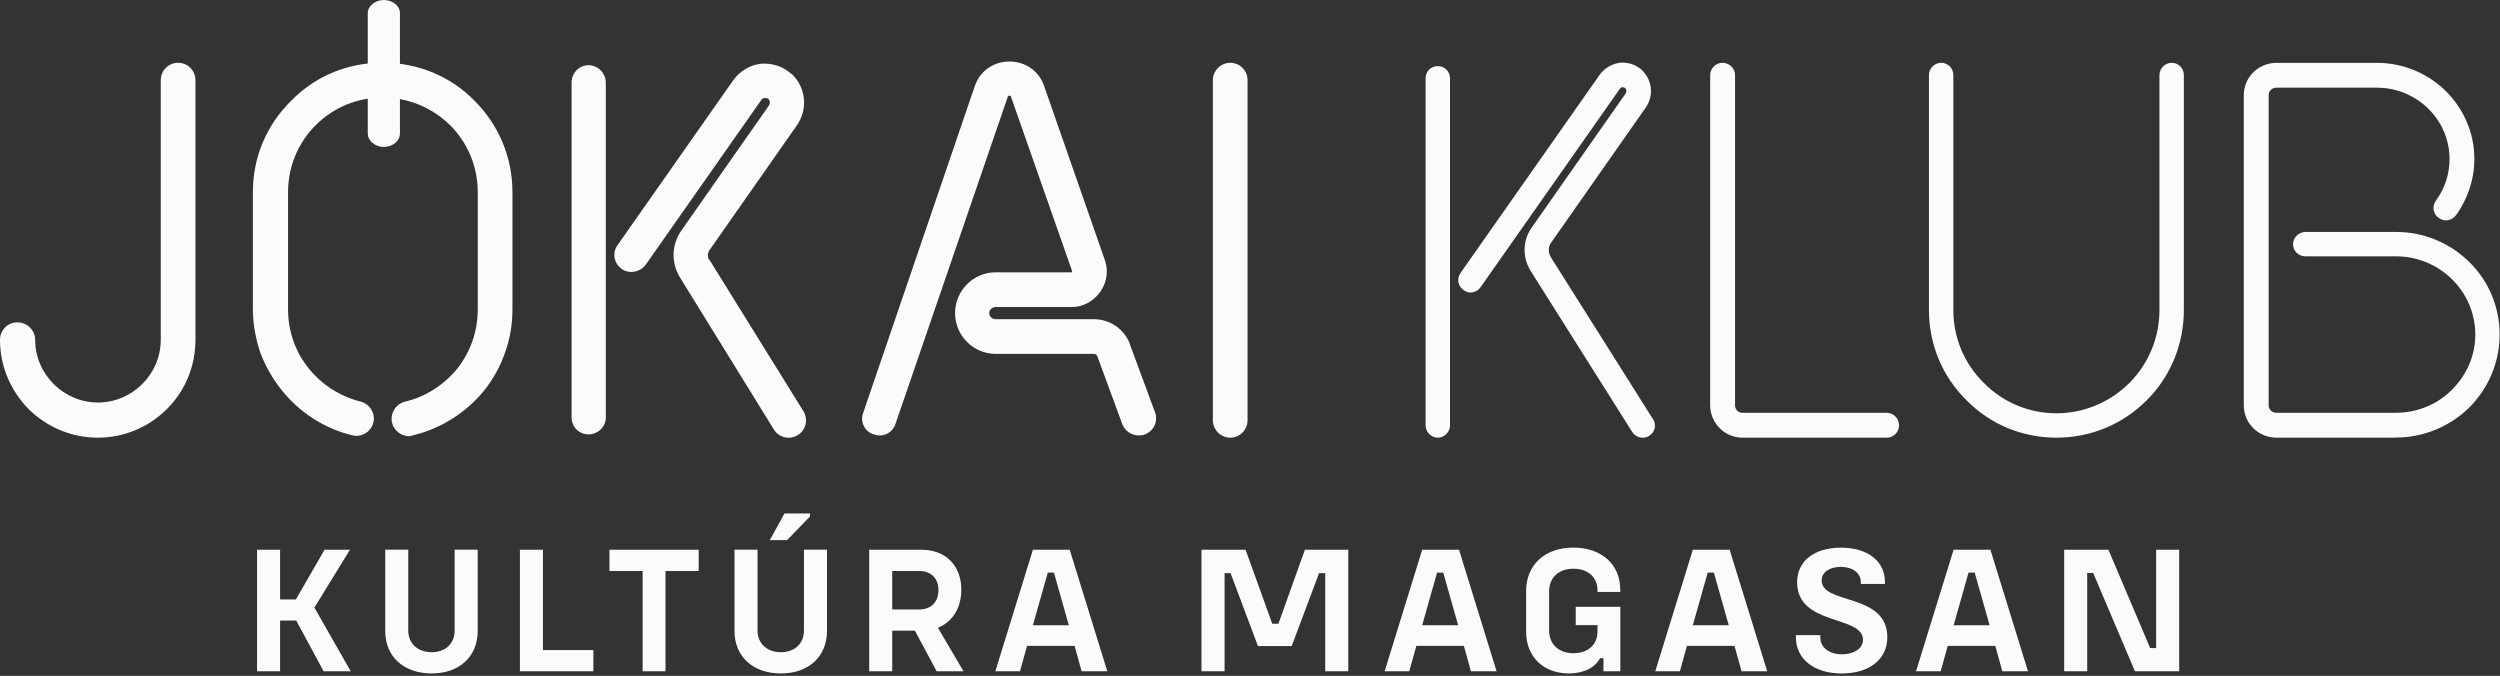 <?xml version="1.0" encoding="UTF-8"?>
<svg xmlns="http://www.w3.org/2000/svg" version="1.1" width="418" height="113">
  <rect width="100%" height="100%" fill="#333333" stroke="none"/>
  <rect id="backgroundrect" width="100%" height="100%" x="0" y="0" fill="none" stroke="none"></rect>
  <defs>
    <style>
      .st0 {
        fill: #fbfbfb;
      }
    </style>
  </defs>
  <g class="currentLayer" style="">
    <title>Layer 1</title>
    <path class="st0" d="M345.13,112.24 h3.85 v-16.44 h1 l6.98,16.44 h7.4 v-20.32 h-3.85 v16.44 h-1 l-6.98,-16.44 h-7.4 v20.32 zM326.65,104.54 l2.49,-8.8 h1.03 l2.49,8.8 h-6.01 zM334.8,112.24 h4.28 l-6.28,-20.32 h-6.16 l-6.28,20.32 h4.12 l1.18,-4.25 h7.95 l1.18,4.25 zM307.98,112.6 c4.58,0 7.58,-2.37 7.58,-6.06 c0,-7.46 -10.98,-5.4 -10.98,-9.49 c0,-1.46 1.46,-2.27 3.21,-2.27 c1.94,0 3.34,1.03 3.34,2.52 v0.33 h4.03 v-0.36 c0,-3.4 -2.85,-5.7 -7.31,-5.7 s-7.37,2.18 -7.37,5.79 c0,7.34 11.01,5.46 11.01,9.61 c0,1.52 -1.61,2.43 -3.52,2.43 c-2.09,0 -3.61,-1.12 -3.61,-2.79 v-0.42 h-4.09 v0.36 c0,3.61 3.03,6.06 7.7,6.06 M283.04,104.54 l2.49,-8.8 h1.03 l2.49,8.8 h-6.01 zM291.2,112.24 h4.28 l-6.28,-20.32 h-6.16 l-6.28,20.32 h4.12 l1.18,-4.25 h7.95 l1.18,4.25 zM270.91,98.99 v-0.36 c0,-4.28 -3.12,-7.07 -7.86,-7.07 s-7.88,2.88 -7.88,7.25 v6.85 c0,4.22 2.97,6.94 7.16,6.94 c2.46,0 4.37,-0.97 5.19,-2.55 h0.58 v2.18 h2.82 v-10.77 h-7.46 v3.06 h3.64 v1.09 c0,2.18 -1.61,3.61 -4.03,3.61 s-4.06,-1.49 -4.06,-3.79 v-6.55 c0,-2.3 1.61,-3.79 4.06,-3.79 s4.03,1.43 4.03,3.61 v0.27 h3.82 zM237.79,104.54 l2.49,-8.8 h1.03 l2.49,8.8 h-6.01 zM245.95,112.24 h4.28 l-6.28,-20.32 h-6.16 l-6.28,20.32 h4.12 l1.18,-4.25 h7.95 l1.18,4.25 zM200.9,112.24 h3.85 v-16.41 h1 l4.58,12.19 h5.64 l4.58,-12.19 h1.03 v16.41 h3.85 v-20.32 h-7.25 l-4.43,12.37 h-1.03 l-4.46,-12.37 h-7.37 v20.32 zM172.7,104.54 l2.49,-8.8 h1.03 l2.49,8.8 h-6 zM180.86,112.24 h4.28 l-6.28,-20.32 h-6.16 l-6.28,20.32 h4.12 l1.18,-4.25 h7.95 l1.18,4.25 zM149.18,95.47 h4.52 c1.97,0 3.21,1.24 3.21,3.21 s-1.24,3.22 -3.21,3.22 h-4.52 v-6.43 zM156.61,112.24 h4.49 l-4.28,-7.28 c2.43,-0.97 3.91,-3.31 3.91,-6.37 c0,-4.06 -2.64,-6.67 -6.64,-6.67 h-8.76 v20.32 h3.85 v-6.79 h3.79 l3.64,6.79 zM130.57,112.6 c4.64,0 7.7,-2.82 7.7,-7.1 v-13.59 h-3.85 v13.5 c0,2.21 -1.55,3.64 -3.85,3.64 s-3.91,-1.43 -3.91,-3.64 v-13.5 h-3.85 v13.59 c0,4.28 3.09,7.1 7.76,7.1 M128.72,90.31 h2.88 l3.82,-3.94 v-0.52 h-4.25 l-2.46,4.46 zM116.82,91.92 h-14.92 v3.55 h5.55 v16.77 h3.82 v-16.77 h5.55 v-3.55 zM90.78,108.69 v-16.77 h-3.85 v20.32 h12.28 v-3.55 h-8.43 zM72.17,112.6 c4.64,0 7.7,-2.82 7.7,-7.1 v-13.59 h-3.85 v13.5 c0,2.21 -1.55,3.64 -3.85,3.64 s-3.91,-1.43 -3.91,-3.64 v-13.5 h-3.85 v13.59 c0,4.28 3.09,7.1 7.76,7.1 M54.12,112.24 h4.52 l-6.07,-10.65 l5.94,-9.67 h-4.25 l-4.79,8.31 h-2.64 v-8.31 h-3.85 v20.32 h3.85 v-8.49 h2.7 l4.58,8.49 z" id="svg_1"></path>
    <path class="st0" d="M400.54,73.18 h-19.9 c-3.06,0 -5.48,-2.43 -5.48,-5.41 v-51.86 c0,-2.98 2.43,-5.4 5.48,-5.4 h16.77 c4.31,0 8.38,1.65 11.52,4.7 c3.05,3.06 4.78,7.05 4.78,11.36 c0,3.45 -1.1,6.66 -3.05,9.4 c-0.71,0.94 -1.96,1.17 -2.9,0.47 c-0.94,-0.63 -1.18,-1.96 -0.47,-2.9 c1.49,-2.04 2.27,-4.39 2.27,-6.97 c0,-6.58 -5.48,-11.91 -12.14,-11.91 h-16.77 c-0.78,0 -1.33,0.55 -1.33,1.25 v51.86 c0,0.71 0.55,1.25 1.33,1.25 h19.9 c3.53,0 6.9,-1.33 9.4,-3.84 c2.51,-2.51 3.92,-5.72 3.92,-9.24 c0,-7.21 -5.95,-13.08 -13.24,-13.08 h-15.12 c-1.18,0 -2.11,-0.86 -2.11,-2.04 c0,-1.1 0.94,-2.04 2.11,-2.04 h15.12 c4.62,0 8.93,1.8 12.22,5.01 c3.29,3.21 5.09,7.6 5.09,12.14 s-1.8,8.93 -5.09,12.22 c-3.29,3.21 -7.68,5.01 -12.3,5.01 M343.83,73.18 c-5.64,0 -11.05,-2.19 -15.04,-6.27 c-4.07,-4 -6.27,-9.4 -6.27,-15.04 v-39.33 c0,-1.1 0.94,-2.04 2.04,-2.04 c1.17,0 2.04,0.94 2.04,2.04 v39.33 c0,4.54 1.8,8.93 5.09,12.14 c3.21,3.29 7.6,5.09 12.14,5.09 s8.93,-1.8 12.22,-5.09 c3.21,-3.21 5.01,-7.6 5.01,-12.14 v-39.33 c0,-1.1 0.94,-2.04 2.04,-2.04 c1.18,0 2.04,0.94 2.04,2.04 v39.33 c0,5.64 -2.19,11.05 -6.19,15.04 c-4.07,4.07 -9.4,6.27 -15.12,6.27 M315.48,73.18 h-24.13 c-2.98,0 -5.41,-2.43 -5.41,-5.41 v-55.23 c0,-1.1 0.94,-2.04 2.04,-2.04 c1.18,0 2.12,0.94 2.12,2.04 v55.23 c0,0.71 0.55,1.25 1.25,1.25 h24.13 c1.1,0 2.04,0.94 2.04,2.12 c0,1.1 -0.94,2.04 -2.04,2.04 M276.36,70.05 l-17,-26.95 c-0.55,-0.86 -0.55,-1.88 0.08,-2.66 l15.75,-22.49 c1.41,-2.04 1.02,-4.7 -0.78,-6.35 c-1.02,-0.86 -2.35,-1.25 -3.68,-1.1 c-1.33,0.24 -2.51,0.94 -3.29,2.04 l-23.27,33.14 c-0.63,0.94 -0.39,2.19 0.55,2.82 c0.86,0.71 2.19,0.47 2.82,-0.47 l23.27,-33.14 c0.16,-0.24 0.31,-0.31 0.39,-0.31 c0.16,0 0.31,0 0.55,0.16 c0.23,0.24 0.23,0.55 0.08,0.86 l-15.75,22.48 c-1.49,2.12 -1.57,4.94 -0.16,7.21 l17,26.95 c0.39,0.63 1.1,0.94 1.72,0.94 c0.39,0 0.78,-0.08 1.1,-0.31 c1.02,-0.63 1.25,-1.88 0.63,-2.82 M240.4,11.05 c-1.1,0 -2.04,0.86 -2.04,2.04 v58.05 c0,1.1 0.94,2.04 2.04,2.04 s2.04,-0.94 2.04,-2.04 v-58.05 c0,-1.18 -0.94,-2.04 -2.04,-2.04 " id="svg_2"></path>
    <path class="st0" d="M205.69,10.5 c-1.57,0 -2.9,1.33 -2.9,2.9 v56.88 c0,1.57 1.33,2.9 2.9,2.9 c1.65,0 2.9,-1.33 2.9,-2.9 v-56.88 c0,-1.57 -1.25,-2.9 -2.9,-2.9 M146.14,72.63 c1.49,0.55 3.13,-0.24 3.6,-1.8 l18.72,-54.53 c0,-0.16 0.08,-0.31 0.31,-0.31 s0.31,0.16 0.31,0.31 l10.11,28.83 v0.08 l0.08,0.08 c0,0.08 0,0.16 -0.08,0.24 h-12.69 c-3.76,0 -6.81,3.06 -6.81,6.82 s3.05,6.82 6.81,6.82 h16.37 c0.31,0 0.55,0.16 0.63,0.47 l4.15,11.28 c0.47,1.18 1.57,1.88 2.74,1.88 c0.31,0 0.71,0 1.02,-0.16 c1.49,-0.55 2.27,-2.19 1.72,-3.68 l-4.23,-11.44 v-0.08 c-1.02,-2.51 -3.37,-4.07 -6.03,-4.07 h-16.37 c-0.63,0 -1.1,-0.47 -1.1,-1.02 s0.47,-1.02 1.1,-1.02 h12.77 c1.88,0 3.68,-1.02 4.78,-2.66 c1.1,-1.65 1.33,-3.68 0.55,-5.56 l-10.03,-28.75 c-0.86,-2.51 -3.13,-4.07 -5.8,-4.07 s-4.93,1.57 -5.8,4.15 l-18.65,54.61 c-0.55,1.49 0.24,3.13 1.8,3.6 M98.39,72.63 c1.57,0 2.9,-1.25 2.9,-2.82 v-56.01 c0,-1.57 -1.33,-2.9 -2.9,-2.9 s-2.82,1.33 -2.82,2.9 v56.01 c0,1.57 1.25,2.82 2.82,2.82 M103.95,44.98 c1.25,0.86 3.06,0.55 4,-0.7 l19.35,-27.58 c0.16,-0.24 0.39,-0.31 0.55,-0.31 s0.39,0 0.63,0.16 c0.31,0.31 0.31,0.71 0.08,1.1 l-14.65,20.92 c-1.65,2.35 -1.72,5.48 -0.16,7.91 l15.67,25.38 c0.55,0.86 1.49,1.33 2.43,1.33 c0.55,0 1.1,-0.16 1.57,-0.47 c1.33,-0.78 1.72,-2.58 0.94,-3.92 l-15.75,-25.38 h-0.08 c-0.24,-0.47 -0.24,-1.1 0.08,-1.57 l14.65,-20.92 c1.88,-2.74 1.49,-6.35 -0.94,-8.62 h-0.08 c-1.33,-1.25 -3.21,-1.8 -5.09,-1.65 c-1.8,0.24 -3.45,1.25 -4.54,2.74 l-19.35,27.58 c-0.94,1.25 -0.63,3.06 0.71,4 M62.43,70.67 c0.39,-1.57 -0.63,-3.13 -2.12,-3.52 c-3.45,-0.86 -6.5,-2.82 -8.7,-5.56 c-2.27,-2.82 -3.45,-6.27 -3.45,-9.87 v-19.59 c0,-4.23 1.65,-8.23 4.62,-11.2 c2.98,-2.98 6.97,-4.62 11.2,-4.62 s8.23,1.65 11.28,4.62 c2.98,2.98 4.62,6.97 4.62,11.2 v19.59 c0,3.68 -1.18,7.05 -3.45,9.95 c-2.27,2.74 -5.33,4.7 -8.7,5.48 c-1.57,0.39 -2.51,1.96 -2.19,3.52 c0.31,1.33 1.57,2.27 2.9,2.27 c0.16,0 0.39,-0.08 0.63,-0.16 c4.62,-1.1 8.85,-3.76 11.91,-7.52 c1.49,-1.88 2.66,-3.99 3.45,-6.27 c0.86,-2.35 1.25,-4.78 1.25,-7.29 v-19.59 c0,-5.8 -2.27,-11.2 -6.35,-15.28 c-4.07,-4.15 -9.56,-6.35 -15.35,-6.35 s-11.2,2.19 -15.28,6.35 c-4.15,4.07 -6.42,9.48 -6.42,15.28 v19.59 c0,2.51 0.47,4.94 1.25,7.29 c0.86,2.27 2.04,4.31 3.53,6.19 c2.98,3.76 7.21,6.5 11.83,7.6 c1.57,0.39 3.13,-0.55 3.53,-2.12 M16.38,73.18 c4.31,0 8.46,-1.72 11.52,-4.78 c3.13,-3.13 4.78,-7.21 4.78,-11.6 v-43.4 c0,-1.57 -1.25,-2.9 -2.9,-2.9 s-2.9,1.33 -2.9,2.9 v43.4 c0,5.8 -4.78,10.5 -10.5,10.5 s-10.5,-4.7 -10.5,-10.5 c0,-1.57 -1.33,-2.9 -2.98,-2.9 s-2.9,1.33 -2.9,2.9 c0,4.39 1.72,8.46 4.78,11.6 c3.13,3.06 7.21,4.78 11.6,4.78 " id="svg_3"></path>
    <path class="st0" d="M61.49,2.19 v20.12 c0,1.26 1.28,2.26 2.65,2.26 c1.52,0 2.73,-1 2.73,-2.26 v-20.12 c0,-1.2 -1.2,-2.19 -2.73,-2.19 c-1.36,0 -2.65,1 -2.65,2.19 " id="svg_4"></path>
  </g>
</svg>
